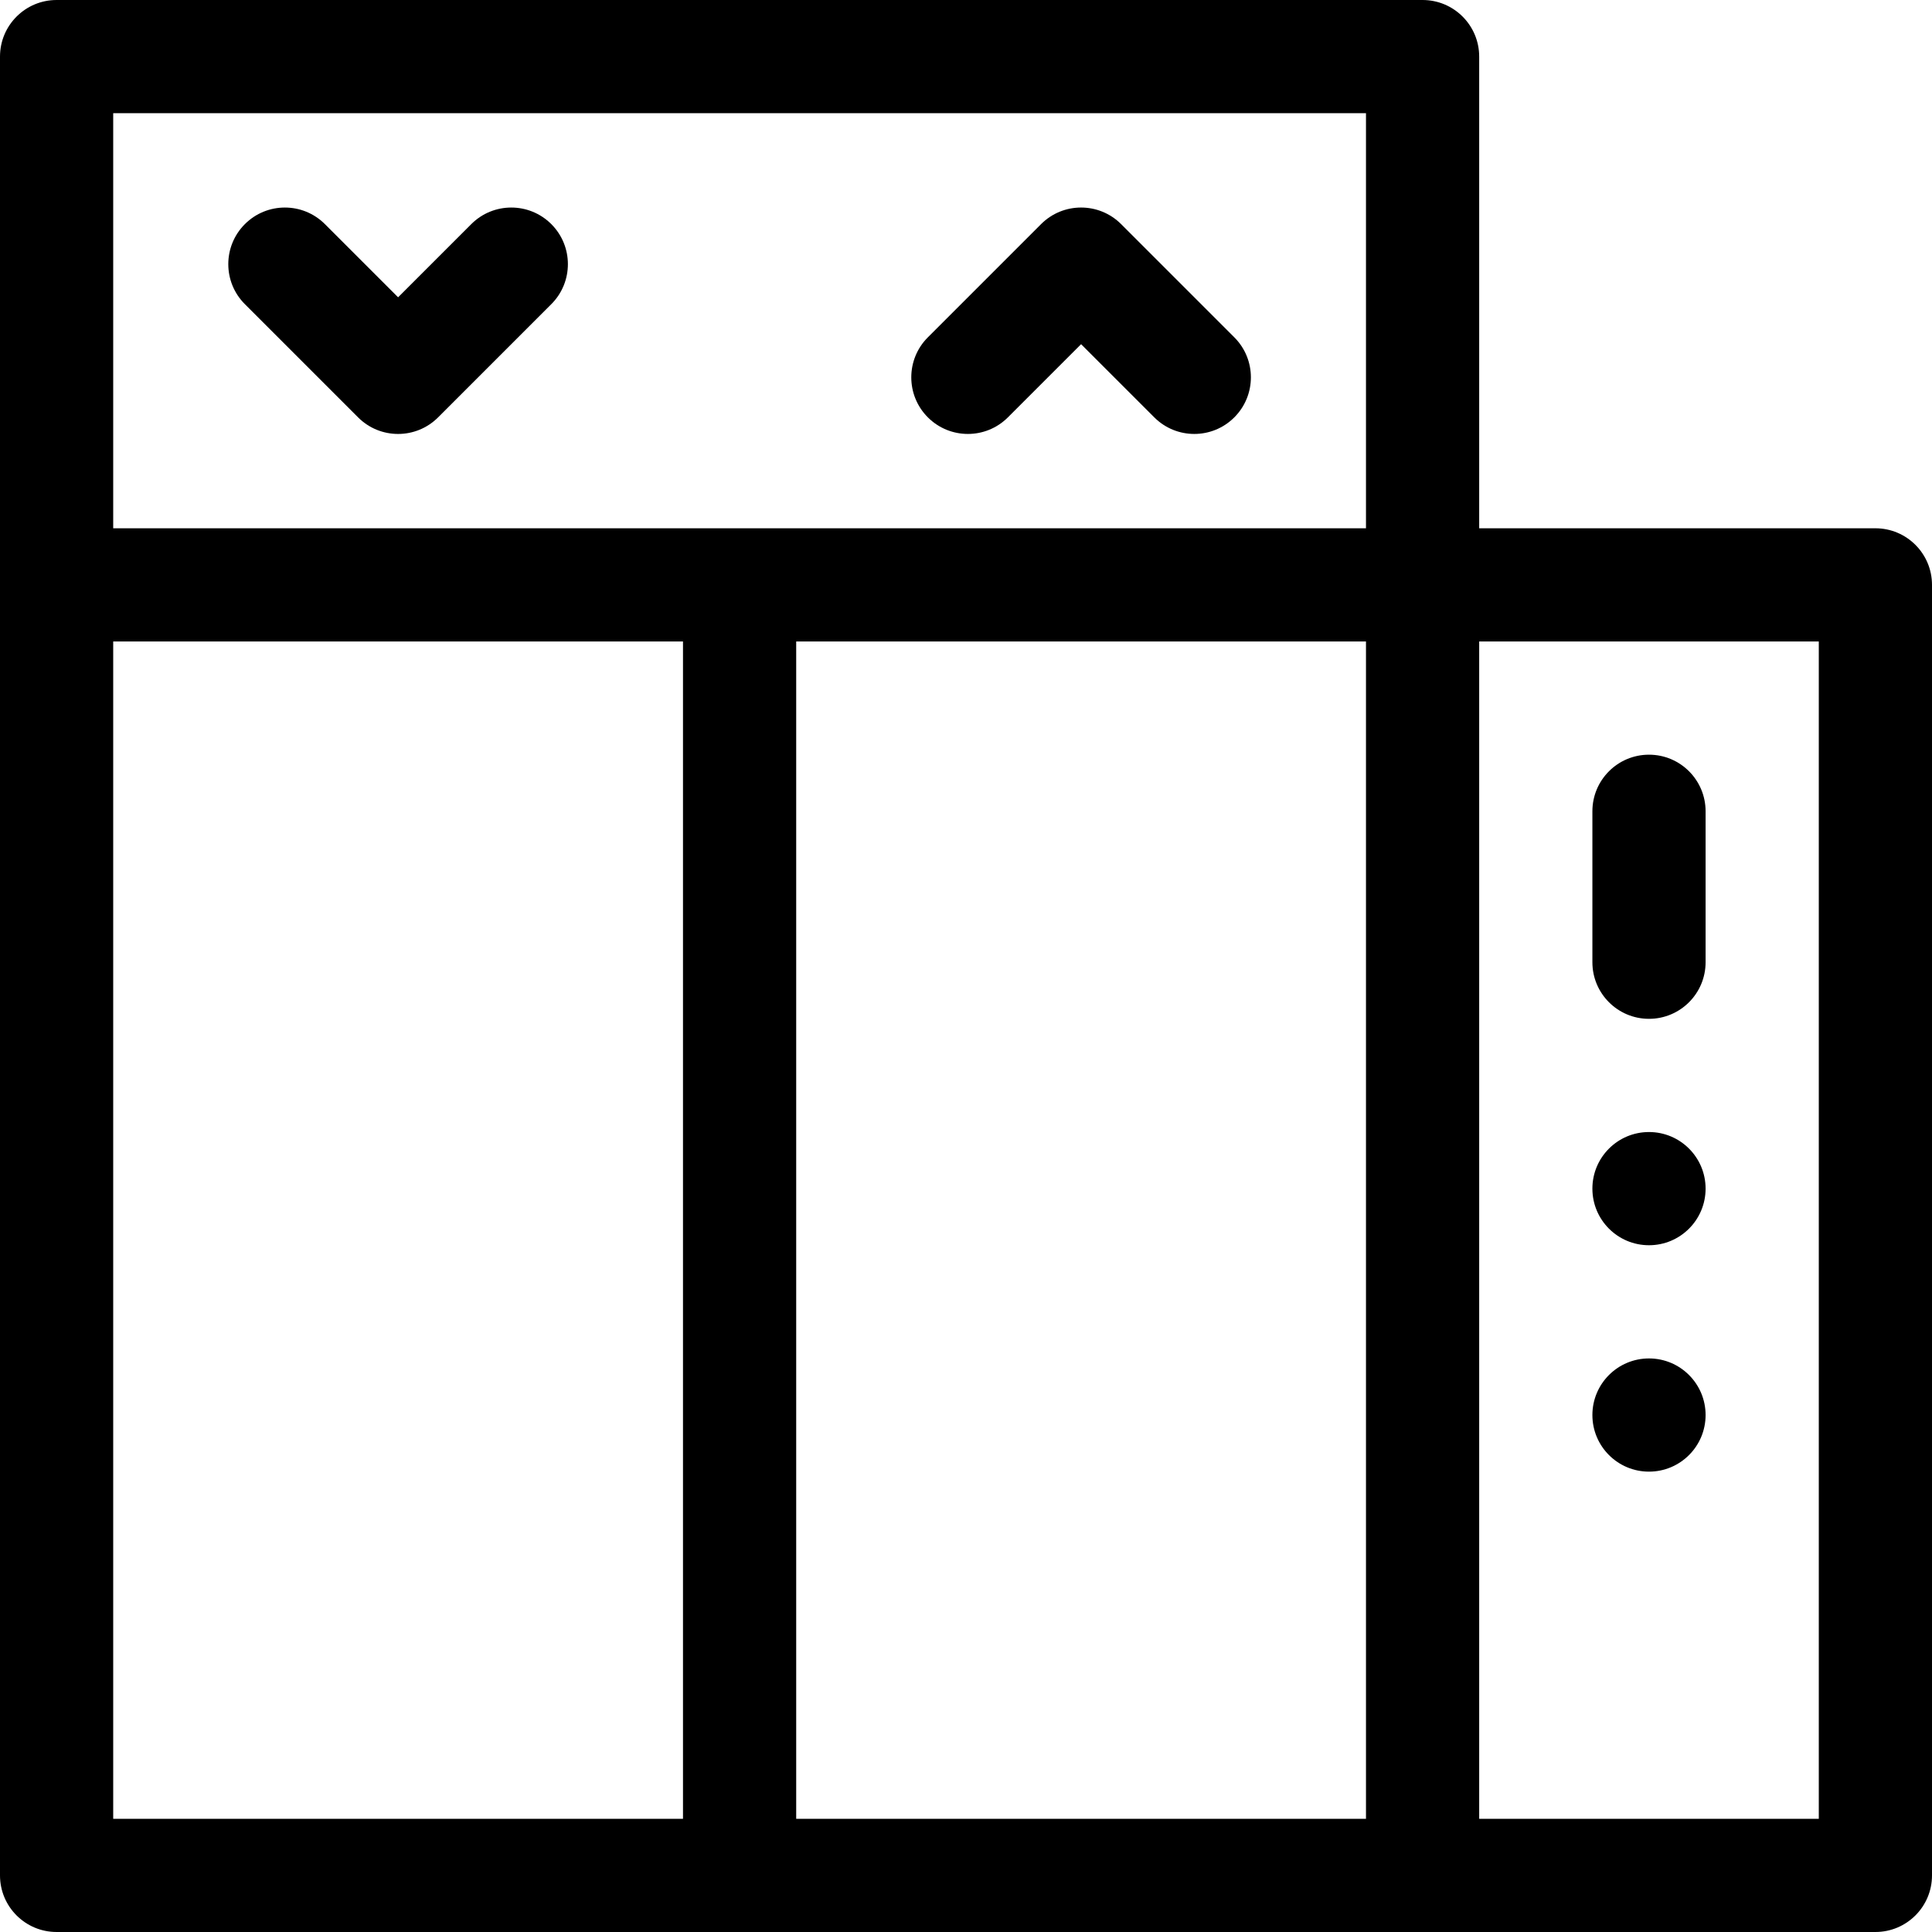 <svg height="512pt" viewBox="0 0 512 512" width="512pt" xmlns="http://www.w3.org/2000/svg"><path d="m267.105 110.605 19.395-19.391 19.395 19.391c2.93 2.93 6.766 4.395 10.605 4.395s7.68-1.465 10.605-4.395c5.859-5.859 5.859-15.355 0-21.211l-30-30c-5.855-5.859-15.355-5.859-21.211 0l-30 30c-5.859 5.855-5.859 15.352 0 21.211 5.855 5.859 15.355 5.859 21.211 0zm0 0"/><path d="m124.895 59.395-19.395 19.391-19.395-19.391c-5.855-5.859-15.355-5.859-21.211 0-5.859 5.859-5.859 15.355 0 21.211l30 30c2.926 2.93 6.766 4.395 10.605 4.395 3.836 0 7.676-1.465 10.605-4.395l30-30c5.859-5.855 5.859-15.352 0-21.211-5.855-5.859-15.355-5.859-21.211 0zm0 0"/><path d="m497 140h-105v-125c0-8.285-6.715-15-15-15h-362c-8.285 0-15 6.715-15 15v482c0 8.285 6.715 15 15 15h482c8.285 0 15-6.715 15-15v-342c0-8.285-6.715-15-15-15zm-467-110h332v110h-332zm0 140h151v312h-151zm181 0h151v312h-151zm271 312h-90v-312h90zm0 0"/><path d="m452 315c0 8.285-6.715 15-15 15s-15-6.715-15-15 6.715-15 15-15 15 6.715 15 15zm0 0"/><path d="m452 375c0 8.285-6.715 15-15 15s-15-6.715-15-15 6.715-15 15-15 15 6.715 15 15zm0 0"/><path d="m437 270c8.285 0 15-6.715 15-15v-40c0-8.285-6.715-15-15-15s-15 6.715-15 15v40c0 8.285 6.715 15 15 15zm0 0"/></svg>